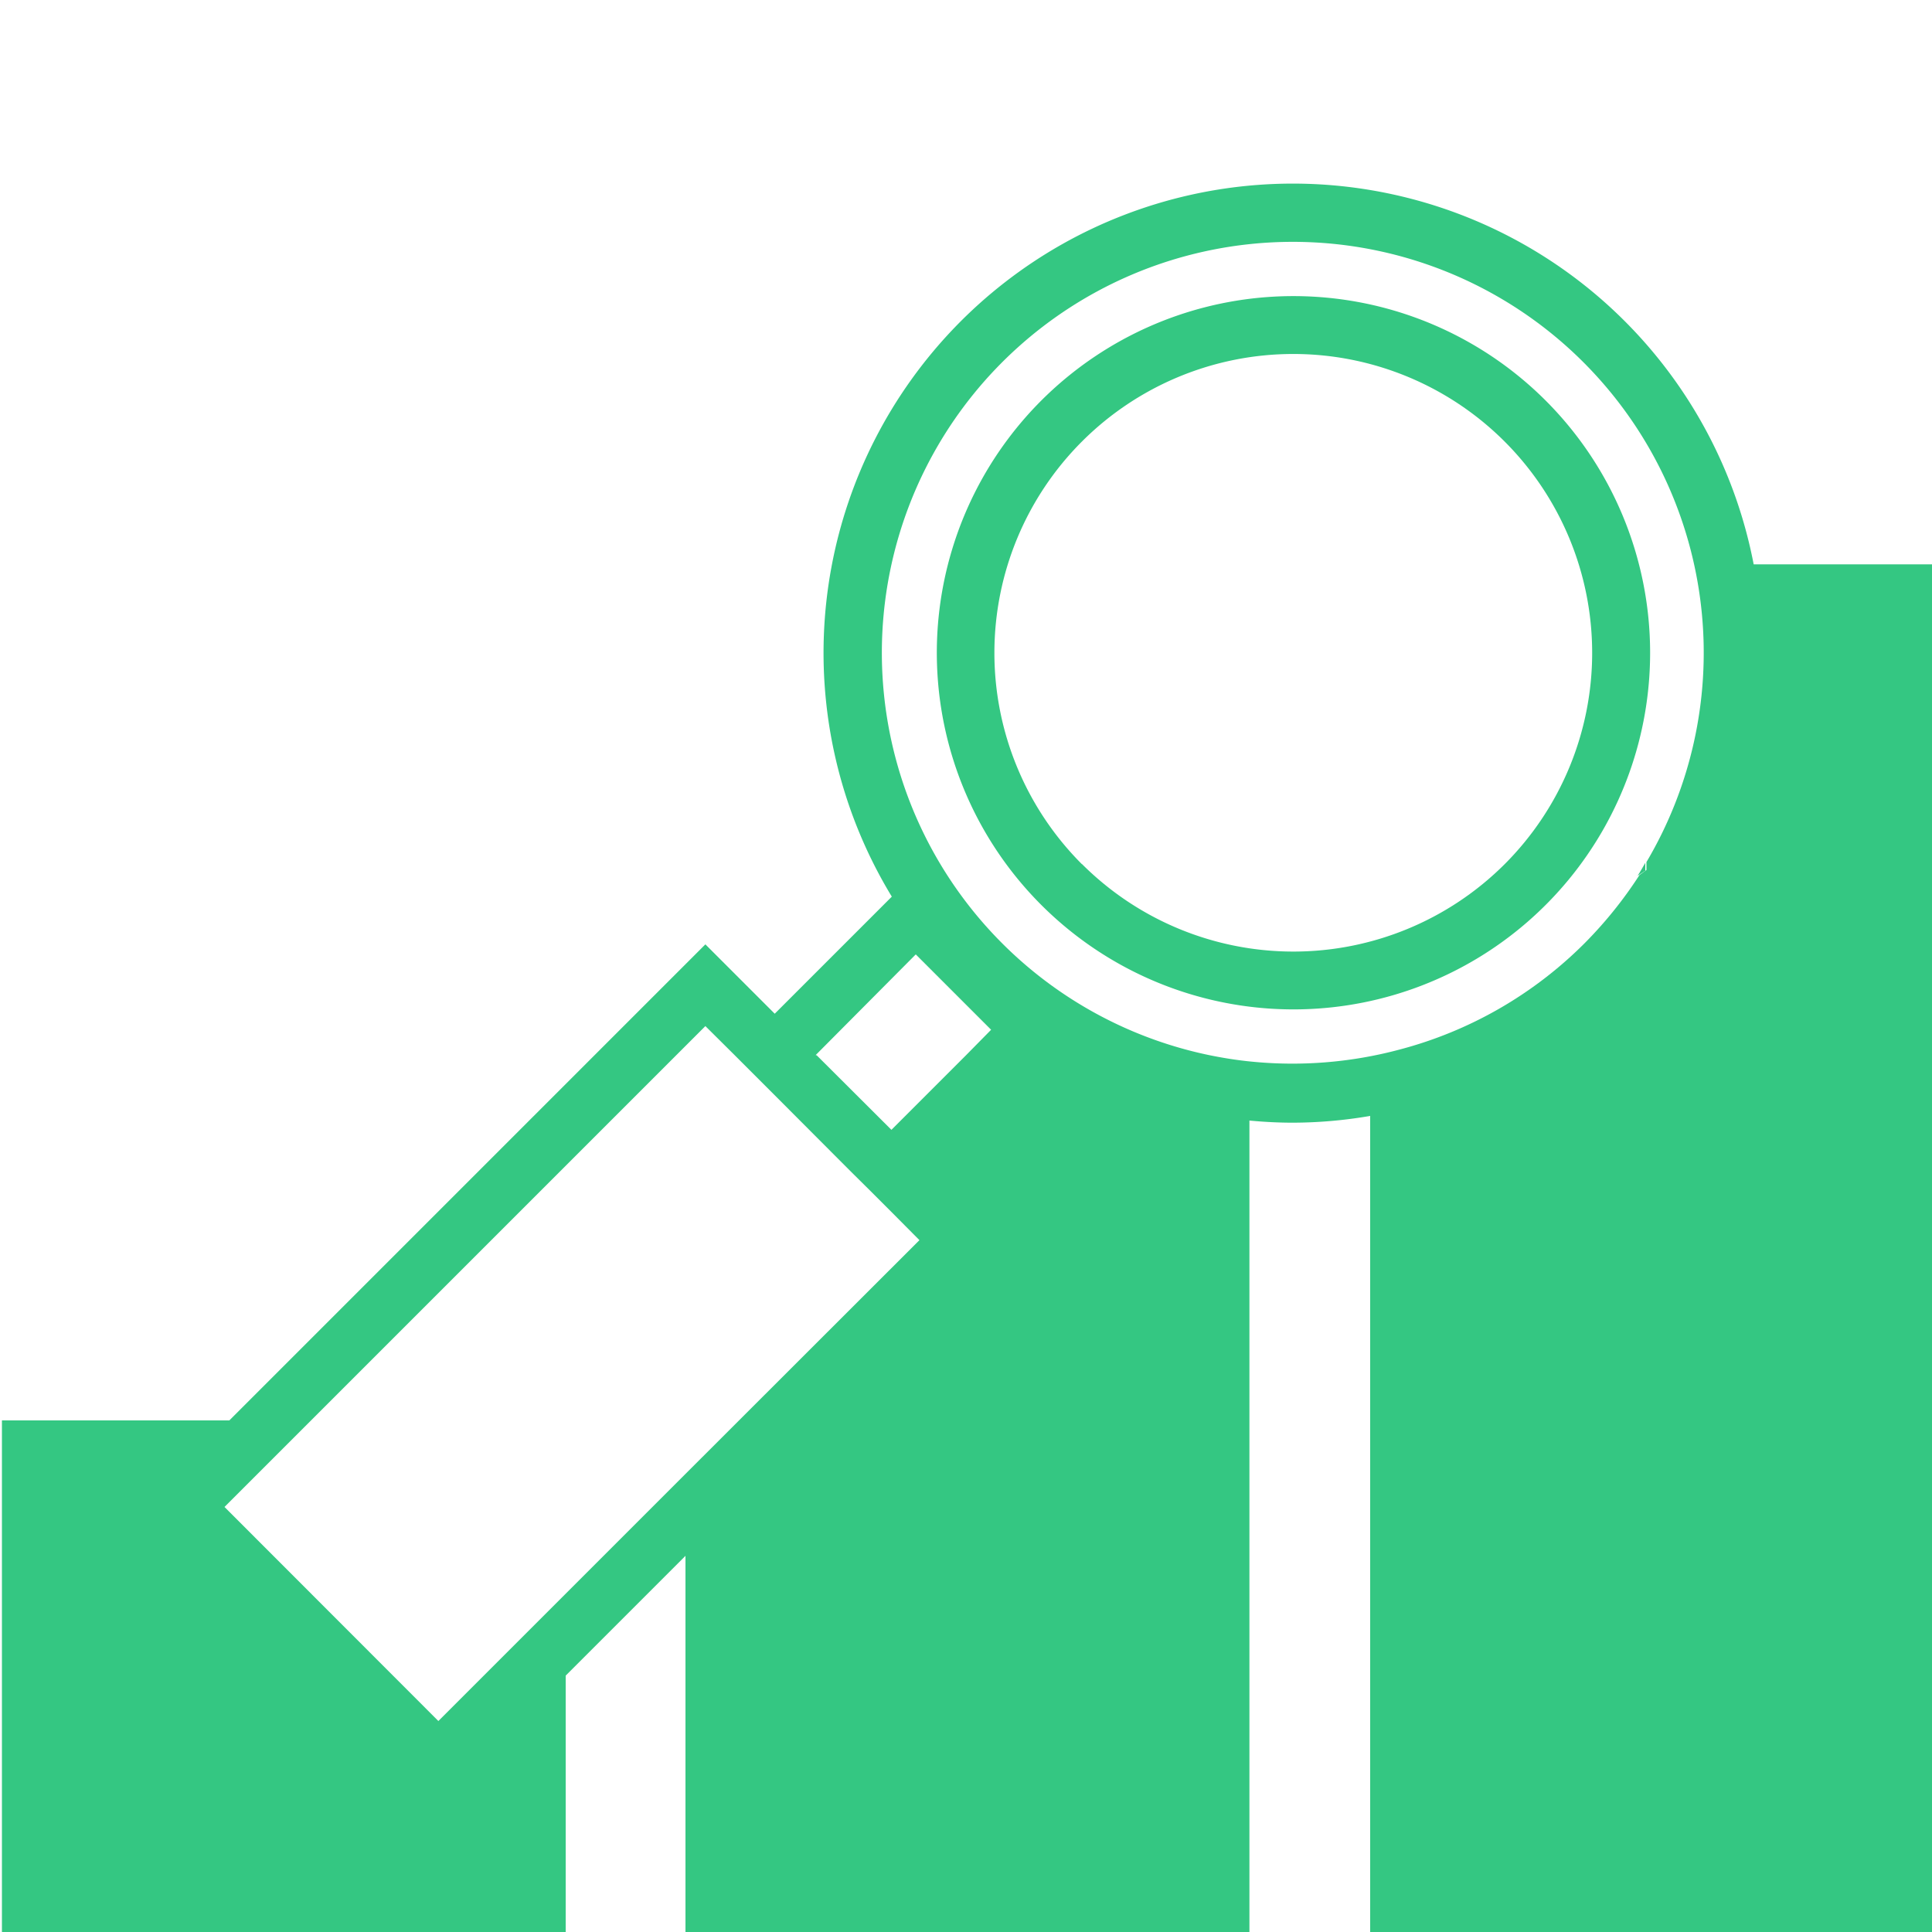 <svg xmlns="http://www.w3.org/2000/svg" viewBox="0 0 100 100"><defs><style>.a{fill:none;}.b{fill:#34c782;}</style></defs><path class="a" d="M77.86,22.85a15.46,15.46,0,1,0,4.53,10.93A15.42,15.42,0,0,0,77.86,22.85Z"/><polygon class="b" points="42.22 54.59 42.19 54.62 42.25 54.62 42.22 54.59"/><polygon class="b" points="40.13 54.62 40.1 54.59 40.07 54.62 40.13 54.62"/><path class="b" d="M85.16,45.07l0-.41c-.13.22-.25.45-.4.67Z"/><path class="b" d="M80,20.73a18.46,18.46,0,1,0,5.41,13.05A18.47,18.47,0,0,0,80,20.73Zm-24,24a15.47,15.47,0,1,1,21.88,0A15.48,15.48,0,0,1,56,44.72Z"/><path class="b" d="M90.77,29.21a24.29,24.29,0,1,0-44.61,17.2L40.1,52.47l-3.59-3.59L11.87,73.52H.1V100H29.28V86.73l6.2-6.2V100H64.67V58c.75.07,1.5.11,2.25.11a23.86,23.86,0,0,0,4-.35V100h29.19V29.21ZM40.1,54.59l0,0h-.06Zm-4.62,21.7-6.2,6.2-6.59,6.59L11.62,78l4.49-4.49,20.4-20.4L38,54.59l0,0,1,1,1.06,1.06L44,60.6l1.07,1.06,1.06,1.06,1.46,1.47ZM50,54.62l-3.86,3.86-3.87-3.86h-.06l0,0L47.4,49.4l3.9,3.9Zm35.22-10,0,.41-.36.26A21.7,21.7,0,0,1,82,48.84a21.12,21.12,0,0,1-9.54,5.48,21.46,21.46,0,0,1-7.77.62c-.69-.07-1.38-.18-2.07-.32a21.27,21.27,0,1,1,22.6-10Z"/></svg>